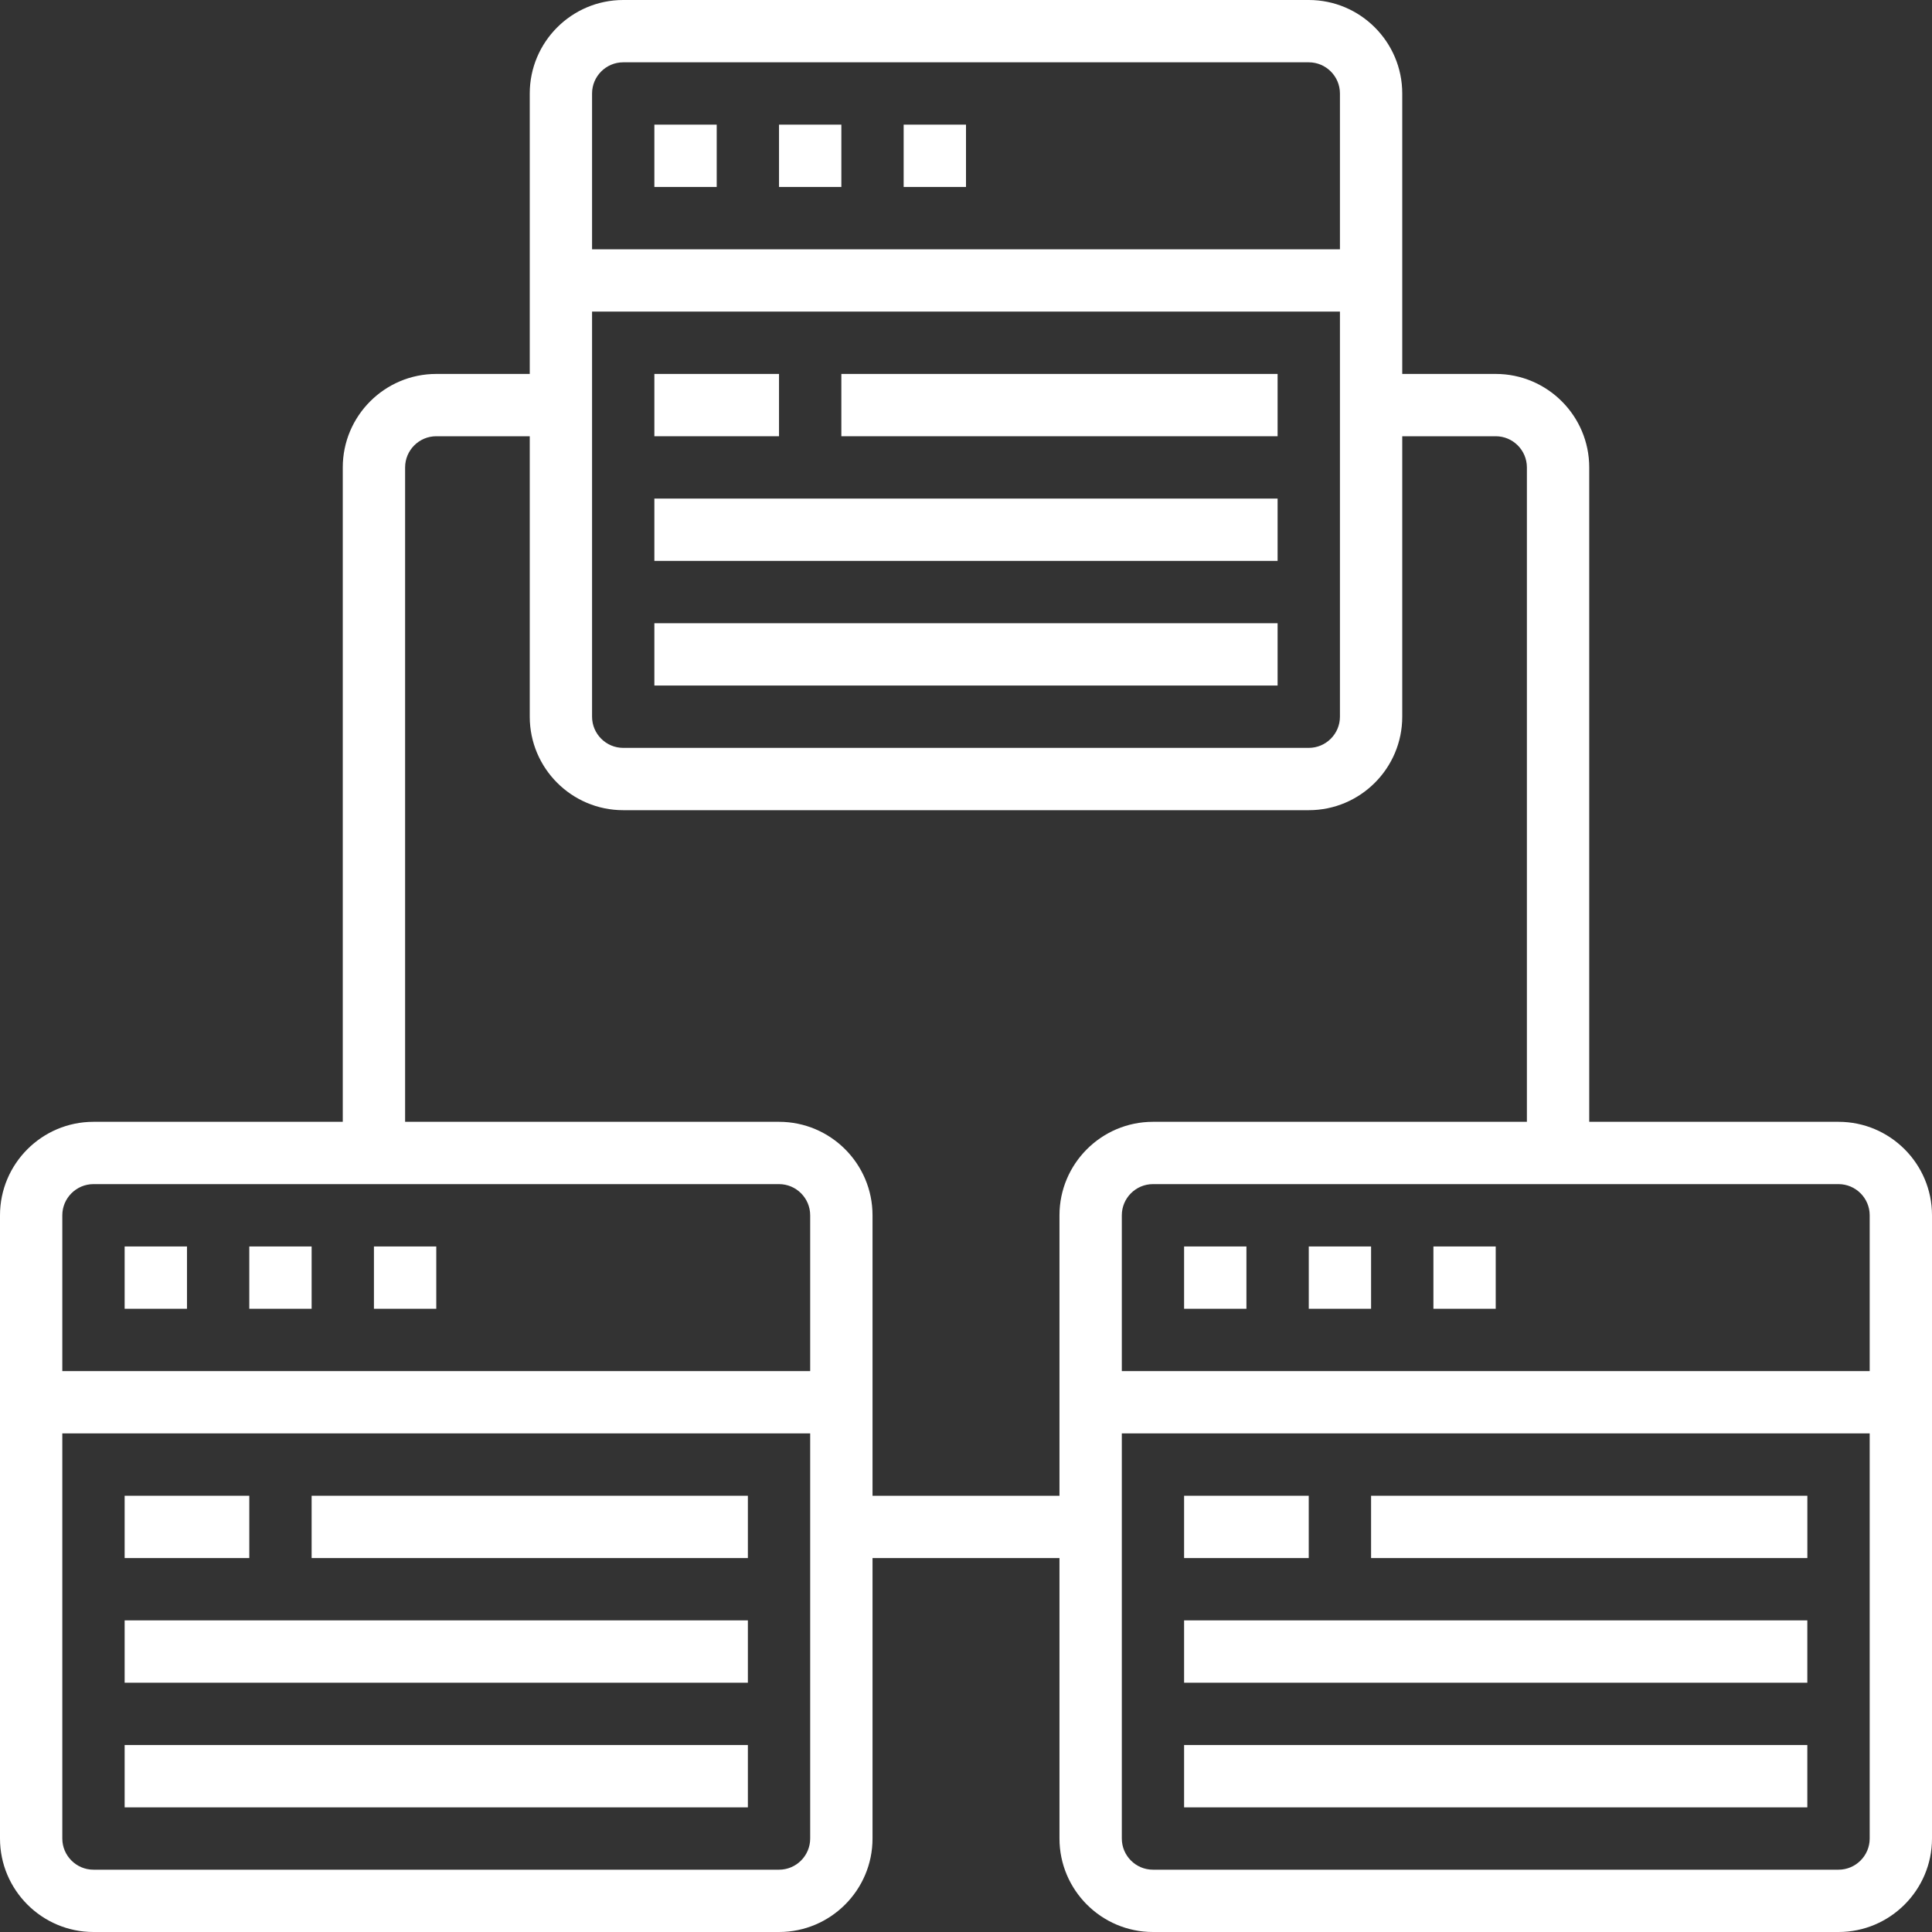 <svg xmlns:xlink="http://www.w3.org/1999/xlink" xmlns="http://www.w3.org/2000/svg" width="60" height="60" viewBox="0 0 60 60" fill="none"><rect x="0" y="0" width="60" height="60" fill="#333333" stroke="none"/><path d="M20.322 3.871H22.258V5.806H20.322V3.871Z" fill="#FFFFFF"></path><path d="M24.193 3.871H26.129V5.806H24.193V3.871Z" fill="#FFFFFF"></path><path d="M28.064 3.871H30V5.806H28.064V3.871Z" fill="#FFFFFF"></path><path d="M20.322 11.613H24.193V13.548H20.322V11.613Z" fill="#FFFFFF"></path><path d="M26.129 11.613H39.677V13.548H26.129V11.613Z" fill="#FFFFFF"></path><path d="M20.322 15.484H39.677V17.419H20.322V15.484Z" fill="#FFFFFF"></path><path d="M20.322 19.355H39.677V21.29H20.322V19.355Z" fill="#FFFFFF"></path><path d="M11.613 38.71H13.549V40.645H11.613V38.71Z" fill="#FFFFFF"></path><path d="M3.871 38.71H5.807V40.645H3.871V38.71Z" fill="#FFFFFF"></path><path d="M7.742 38.71H9.678V40.645H7.742V38.71Z" fill="#FFFFFF"></path><path d="M3.871 46.452H7.742V48.387H3.871V46.452Z" fill="#FFFFFF"></path><path d="M9.678 46.452H23.226V48.387H9.678V46.452Z" fill="#FFFFFF"></path><path d="M3.871 50.322H23.226V52.258H3.871V50.322Z" fill="#FFFFFF"></path><path d="M3.871 54.194H23.226V56.129H3.871V54.194Z" fill="#FFFFFF"></path><path d="M57.097 34.839H49.355V14.516C49.355 12.915 48.052 11.613 46.452 11.613H43.548V2.903C43.548 1.303 42.246 0 40.645 0H19.355C17.754 0 16.452 1.303 16.452 2.903V11.613H13.548C11.948 11.613 10.645 12.915 10.645 14.516V34.839H2.903C1.303 34.839 0 36.141 0 37.742V57.097C0 58.697 1.303 60 2.903 60H24.194C25.794 60 27.097 58.697 27.097 57.097V48.387H32.903V57.097C32.903 58.697 34.206 60 35.806 60H57.097C58.697 60 60 58.697 60 57.097V37.742C60 36.141 58.697 34.839 57.097 34.839ZM58.065 37.742V42.581H34.839V37.742C34.839 37.209 35.273 36.774 35.806 36.774H57.097C57.63 36.774 58.065 37.209 58.065 37.742ZM18.387 9.677H41.613V22.258C41.613 22.791 41.178 23.226 40.645 23.226H19.355C18.822 23.226 18.387 22.791 18.387 22.258V9.677ZM19.355 1.935H40.645C41.178 1.935 41.613 2.37 41.613 2.903V7.742H18.387V2.903C18.387 2.37 18.822 1.935 19.355 1.935ZM2.903 36.774H24.194C24.727 36.774 25.161 37.209 25.161 37.742V42.581H1.935V37.742C1.935 37.209 2.37 36.774 2.903 36.774ZM24.194 58.065H2.903C2.37 58.065 1.935 57.63 1.935 57.097V44.516H25.161V57.097C25.161 57.63 24.727 58.065 24.194 58.065ZM27.097 46.452V37.742C27.097 36.141 25.794 34.839 24.194 34.839H12.581V14.516C12.581 13.983 13.015 13.548 13.548 13.548H16.452V22.258C16.452 23.859 17.754 25.161 19.355 25.161H40.645C42.246 25.161 43.548 23.859 43.548 22.258V13.548H46.452C46.985 13.548 47.419 13.983 47.419 14.516V34.839H35.806C34.206 34.839 32.903 36.141 32.903 37.742V46.452H27.097ZM57.097 58.065H35.806C35.273 58.065 34.839 57.63 34.839 57.097V44.516H58.065V57.097C58.065 57.63 57.63 58.065 57.097 58.065Z" fill="#FFFFFF"></path><path d="M40.645 38.71H42.58V40.645H40.645V38.71Z" fill="#FFFFFF"></path><path d="M36.773 38.71H38.709V40.645H36.773V38.71Z" fill="#FFFFFF"></path><path d="M44.516 38.71H46.451V40.645H44.516V38.71Z" fill="#FFFFFF"></path><path d="M36.773 46.452H40.644V48.387H36.773V46.452Z" fill="#FFFFFF"></path><path d="M42.58 46.452H56.129V48.387H42.58V46.452Z" fill="#FFFFFF"></path><path d="M36.773 50.322H56.128V52.258H36.773V50.322Z" fill="#FFFFFF"></path><path d="M36.773 54.194H56.128V56.129H36.773V54.194Z" fill="#FFFFFF"></path></svg>